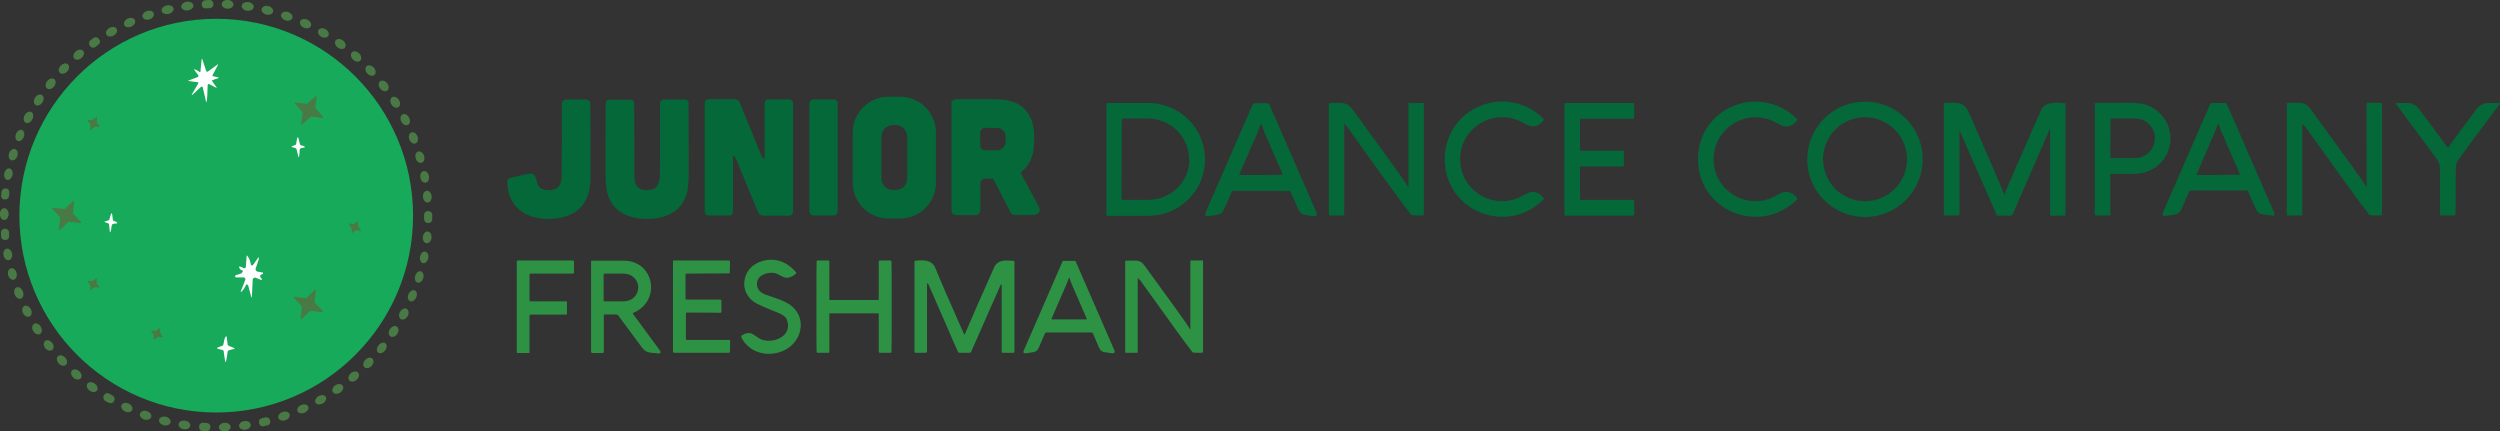 
<svg version="1.1" id="Layer_1" xmlns="http://www.w3.org/2000/svg" x="0" y="0" viewBox="0 0 1315.8 227.1" style="enable-background:new 0 0 1315.8 227.1" xml:space="preserve"><rect x="0" y="0" width="1315.8" height="227.1" fill="#333333" stroke="none"/><style>.st0{fill:#497945}.st2{fill:#fff}.st3{fill:#056839}.st4{fill:#2e9244}</style><path class="st0" d="m108.1.1 2.1-.1c1.1-.1 2.1.8 2.1 1.9v.3c.1 1.1-.8 2.1-1.9 2.1l-2.1.1c-1.1.1-2.1-.8-2.1-1.9v-.3c-.1-1.1.8-2 1.9-2.1z"/><ellipse transform="scale(1) rotate(-87.6 119.783 2.302)" class="st0" cx="119.8" cy="2.3" rx="2.3" ry="3.1"/><ellipse transform="rotate(-7.607 98.547 3.17)" class="st0" cx="98.6" cy="3.2" rx="3.2" ry="2.3"/><ellipse transform="rotate(-83.102 130.322 3.354)" class="st0" cx="130.3" cy="3.4" rx="2.3" ry="3.2"/><ellipse transform="rotate(-13.002 88.17 5.092)" class="st0" cx="88.2" cy="5.1" rx="3.2" ry="2.3"/><ellipse transform="rotate(-76.998 140.728 5.409)" class="st0" cx="140.7" cy="5.4" rx="2.3" ry="3.1"/><ellipse transform="rotate(-18.305 77.997 8.027)" class="st0" cx="78" cy="8" rx="3.1" ry="2.3"/><ellipse transform="rotate(-71.7 150.933 8.473)" class="st0" cx="150.9" cy="8.5" rx="2.3" ry="3.1"/><ellipse transform="rotate(-25.099 68.15 11.891)" class="st0" cx="68.2" cy="11.9" rx="3.1" ry="2.3"/><path d="M217.4 113.5c0 57.2-46.4 103.6-103.6 103.6-57.2 0-103.6-46.4-103.6-103.6C10.3 56.3 56.6 9.9 113.8 9.9c57.2 0 103.6 46.4 103.6 103.6z" style="fill:#17aa5a"/><ellipse transform="rotate(-65.198 160.768 12.469)" class="st0" cx="160.8" cy="12.5" rx="2.3" ry="3.1"/><ellipse transform="rotate(-30.197 58.694 16.68)" class="st0" cx="58.7" cy="16.7" rx="3.1" ry="2.3"/><ellipse transform="rotate(-60.099 170.15 17.38)" class="st0" cx="170.2" cy="17.4" rx="2.3" ry="3"/><path class="st0" d="m47.6 21.2 1.6-1.2c.9-.7 2.1-.5 2.8.4l.2.3c.7.9.5 2.1-.4 2.8l-1.6 1.2c-.9.7-2.1.5-2.8-.4l-.2-.3c-.6-.9-.5-2.1.4-2.8z"/><ellipse transform="rotate(-52.598 179.055 23.16)" class="st0" cx="179.1" cy="23.2" rx="2.3" ry="3.1"/><ellipse transform="rotate(-40.299 41.36 28.781)" class="st0" cx="41.4" cy="28.8" rx="3.1" ry="2.3"/><ellipse transform="rotate(-45.3 187.35 29.75)" class="st0" cx="187.4" cy="29.8" rx="2.3" ry="3.1"/><path class="st2" d="m105.7 45.8-4.1 3.8c-.8.7-.9.6-.4-.3l3.2-5.5c.1-.2 0-.4-.1-.5h-.1l-4.6-.6c-.7-.1-.7-.2 0-.5l4.4-1.6c.4-.1.5-.5.4-.9 0-.1-.1-.1-.1-.2l-1.8-2.4c-.5-.6-.3-.8.4-.5 1 .5 1.7.9 2.1 1.3.1.1.3.1.4 0 0 0 .1-.1.1-.2l.6-6.2c.1-.7.2-.8.5 0l1.9 5.8c.1.3.4.5.8.4.1 0 .1-.1.2-.1l4.8-3.5c.5-.4.6-.3.3.3l-2.7 5.1c-.2.3-.1.5.2.6l2.6.6c.6.1.6.3 0 .5l-2.7.9c-.4.1-.5.4-.2.8l2 2.8c.4.5.3.6-.2.4l-3.4-1.8c-.3-.1-.7-.1-.8.2 0 .1-.1.1-.1.2-.1 3.8-.2 6.6-.5 8.6-.1.6-.2.7-.4 0l-1.7-7.4c-.4-.4-.6-.5-1-.1z"/><ellipse transform="rotate(-44.903 33.627 36.061)" class="st0" cx="33.6" cy="36.1" rx="3.1" ry="2.3"/><ellipse transform="rotate(-42.799 195.052 37.083)" class="st0" cx="195" cy="37.1" rx="2.3" ry="3.1"/><ellipse transform="rotate(-50.8 26.622 44.054)" class="st0" cx="26.6" cy="44.1" rx="3.1" ry="2.3"/><ellipse transform="rotate(-38.501 201.952 45.166)" class="st0" cx="201.9" cy="45.2" rx="2.3" ry="3.1"/><ellipse transform="rotate(-57.003 20.348 52.65)" class="st0" cx="20.4" cy="52.7" rx="3.1" ry="2.3"/><path class="st0" d="m166.1 57 3.9 4.5c.1.1.1.3 0 .5-.1.1-.2.1-.3.1l-5.9-.8c-.1 0-.2 0-.2.1l-4.5 4c-.1.1-.3.1-.5 0-.1-.1-.1-.2-.1-.3l.8-5.9c0-.1 0-.2-.1-.2l-4-4.5c-.1-.1-.1-.3 0-.5.1-.1.2-.1.3-.1l5.9.8c.1 0 .2 0 .2-.1l4.5-3.9c.1-.1.3-.1.5 0 .1.1.1.2.1.3l-.8 5.9c.1 0 .1.1.2.1z"/><path class="st3" d="M473.7 50.9h-6c-10.4 0-18.9 8.4-18.9 18.9v26.3c0 10.5 8.4 18.9 18.9 18.9h6c10.4 0 18.9-8.4 18.9-18.9V69.8c0-10.4-8.4-18.9-18.9-18.9zm3.8 43c0 3.4-2.7 6.1-6.1 6.1H470c-3.4 0-6.1-2.7-6.1-6.1v-22c0-3.4 2.7-6.1 6.1-6.1h1.4c3.4 0 6.1 2.7 6.1 6.1v22z"/><ellipse transform="rotate(-32.796 208.03 53.832)" class="st0" cx="208" cy="53.8" rx="2.3" ry="3.1"/><path class="st3" d="M388.1 85.3c-.5-1.1-.8-1.9-1.1-2.3-.8-1.4-1.2-1.3-1.2.3v27.8c0 1.5-.8 2.3-2.3 2.3H373c-1.2 0-2.1-.9-2.1-2.1v-57c0-1.1.9-2.1 2.1-2.1h13.5c1.4 0 2.4.7 2.9 2 3.8 9.3 7.4 18 10.7 26.2.5 1.1.8 1.9 1.1 2.3.8 1.4 1.2 1.3 1.2-.3V54.6c0-1.5.8-2.3 2.3-2.3h10.6c1.2 0 2.1.9 2.1 2.1v57c0 1.1-.9 2.1-2.1 2.1h-13.5c-1.4 0-2.4-.7-2.9-2-3.8-9.3-7.4-18-10.8-26.2zM428.2 52.3h10.5c1.2 0 2.2 1 2.2 2.2v56.7c0 1.2-1 2.2-2.2 2.2h-10.5c-1.2 0-2.2-1-2.2-2.2V54.5c0-1.2 1-2.2 2.2-2.2zM546.8 108.9c-1.6-3-4.7-8.8-9.4-17.5-.2-.3-.1-.7.2-1 3.6-2.9 5.6-6.6 6.3-11.2 2-14.5-1.9-26.6-18.8-26.9-5.7-.1-12.5-.1-20.5-.1-1.5 0-2.5.2-2.9.5-.5.4-.9.7-.9.7v57.1c0 1.8.9 2.7 2.7 2.7h9.7c1.9 0 2.8-.9 2.8-2.8v-14c0-1.1.7-2 1.8-2.2 1.2-.3 2.8-.3 4.5-.1.3 0 .6.2.7.5l9.1 17.6c.3.5.8.9 1.4.9 3.5.1 6.8.1 10.1 0 2.6.2 4.5-1.7 3.2-4.2zm-17.5-34.2c0 2.4-2 4.4-4.5 4.4h-6.3c-1.5 0-2.6-1.2-2.6-2.6v-6.6c0-1.5 1.2-2.6 2.6-2.6h6.3c2.5 0 4.5 2 4.5 4.4v3zM286 99.7c5.8 1.3 9.6-.8 9.6-6.7.1-12 .2-24.7.1-38 0-1.8.9-2.6 2.6-2.6h10.2c1.2 0 2.2 1 2.2 2.2 0 5 0 18.1.1 39.1 0 10-4.3 18.2-14.5 20.6-13.8 3.2-28.4-1.6-29.3-17.8-.1-2.1.3-2.6 2.2-3 2.6-.6 5.5-1.3 8.8-2 6.2-1.3 2.5 6.9 8 8.2zM340.5 100.1c5.1 0 6.7-2.9 6.8-7.9.1-6.1.1-18.7.1-38 0-1 .8-1.8 1.8-1.8h11.5c1 0 1.7.8 1.7 1.7.1 16.5.1 28.5.1 35.9 0 4.9-.3 8.4-.7 10.5-2.4 10.7-11.1 14.7-21.2 14.7-10.2 0-18.8-3.9-21.2-14.6-.5-2.1-.7-5.6-.7-10.5 0-7.4 0-19.3.1-35.9 0-1 .8-1.7 1.7-1.7H332c1 0 1.8.8 1.8 1.8 0 19.3.1 32 .1 38-.1 4.9 1.5 7.8 6.6 7.8zM760.4 83.8c0-27.4 32.6-40.3 51.9-21.4.3.3.3.6.1.9-2.3 3.1-5.5 4.1-8.9 2.3-.3-.2-1.1-.6-2.3-1.2-14.6-8-32.7 2.5-32.7 19.4s18.1 27.4 32.7 19.3c1.2-.7 1.9-1.1 2.3-1.2 3.3-1.8 6.6-.8 8.9 2.3.2.3.2.6-.1.9-19.2 19-51.8 6.1-51.9-21.3zM901.9 83.8c0 16.9 18.1 27.4 32.7 19.3 1.2-.7 1.9-1.1 2.3-1.2 3.3-1.8 6.6-.8 8.9 2.3.2.3.2.6-.1.9-19.3 19-52 6.1-52-21.3s32.6-40.3 52-21.3c.3.3.3.6.1.9-2.3 3.1-5.5 4.1-8.9 2.3-.3-.2-1.1-.6-2.3-1.2-14.6-8.1-32.7 2.5-32.7 19.3zM1003.1 62.4c-5.5-5.5-13.1-8.9-21.5-8.9s-16 3.4-21.5 8.9-8.9 13.1-8.9 21.5 3.4 16 8.9 21.4c5.5 5.5 13.1 8.9 21.5 8.9 16.8 0 30.3-13.6 30.3-30.3.1-8.5-3.3-16-8.8-21.5zm-21.5 43.5c-12.2 0-22.1-9.9-22.1-22.1s9.9-22.1 22.1-22.1 22.1 9.9 22.1 22.1-9.9 22.1-22.1 22.1zM604.3 54.2H583c-.4 0-.7.3-.7.7v58c0 .4.3.7.7.7h21.3c16.5 0 29.9-13.2 29.9-29.5v-.3c0-16.4-13.4-29.6-29.9-29.6zM626 84c0 11.8-9.9 21.3-22 21.2h-13.1c-.3 0-.6-.3-.6-.6l.1-41.6c0-.3.3-.6.6-.6h13c12.1 0 21.9 9.6 21.8 21.4v.2zM692.8 111.6 668 54.8c-.1-.3-.4-.5-.7-.5h-7.1c-.3 0-.6.2-.8.5l-24.8 56.9c-.7 1.5-.2 2.2 1.5 2l4.3-.6c1.8-.2 3.1-1.2 3.8-2.8l4.1-9.3c.1-.3.4-.5.8-.5h29.4c.3 0 .6.2.8.5l4.1 9.3c.7 1.7 2 2.6 3.8 2.9l4.3.6c1.4.1 1.9-.6 1.3-2.2zM674.9 92s-.1 0 0 0c-3.8.1-7.5.1-11.2.1h-11.1c-.1 0-.3-.1-.3-.3v-.1c3.2-7.5 6.5-15 9.8-22.5.2-.6.5-1.2.7-2 .4-1.3.7-1.9.9-1.9.2 0 .5.6.9 1.9.2.8.5 1.4.7 2 3.3 7.5 6.5 15 9.8 22.5 0 0-.1.2-.2.3zM707.5 65.7V113c0 .3-.1.4-.4.4h-7.3c-.3 0-.4-.1-.4-.4V54.9c0-.4.2-.6.5-.6 3.1-.2 5.5-.2 7 0 3.1.4 4.4 2.5 6.6 5.5 16.1 22.1 24.8 34.2 26.2 36.3.5.8.9 1.4 1.2 1.9.2.4.4.4.4-.1V54.4c0-.1.1-.2.2-.2h7.7c.2 0 .2.1.2.2v58.2c0 .4-.4.8-.8.8-1.5 0-3.2 0-5-.1-.6 0-1.1-.3-1.5-.9-.4-.6-.6-.9-.6-1-1.7-1.9-12.6-16.8-32.5-44.7-.3-.4-.6-.8-1-1.3-.4-.1-.5-.1-.5.3zM832.2 105.2h27.3c.3 0 .6.3.6.6v7.1c0 .3-.3.6-.6.6H824c-.3 0-.6-.3-.6-.6V54.8c0-.3.3-.6.6-.6h35.5c.3 0 .6.3.6.6v7.1c0 .3-.3.6-.6.6h-27.3c-.3 0-.6.3-.6.6v15.6c0 .3.3.6.6.6h21.9c.3 0 .6.3.6.6V87c0 .3-.3.6-.6.6h-21.9c-.3 0-.6.3-.6.6v16.4c0 .3.3.6.6.6zM1078.7 68.2l-19.3 44.4c-.2.5-.8.9-1.4.9h-6.3c-.4 0-.8-.2-.9-.6L1031.5 69c-.1-.3-.2-.3-.2 0v43.9c0 .3-.2.5-.5.5h-7.2c-.3 0-.5-.2-.5-.5V54.7c0-.3.2-.5.5-.5 5.9-.2 10-1 12.6 4.9 8.9 20.3 15.1 34.6 18.7 43.1.1.3.3.3.4 0 .1-.5.2-1.3.4-1.8 9.5-21.8 15.7-36.1 18.7-42.8 1.9-4.2 8.5-3.6 12.3-3.3.2 0 .4.2.4.4V113c0 .3-.2.5-.5.5h-7.2c-.2 0-.4-.2-.4-.4V68.2c-.1-.2-.2-.3-.3 0zM1130.6 55.5c-2.2-.9-5.7-1.4-10.7-1.4-.9 0-6.6 0-17.2.1-.2 0-.2.1-.2.2v58.2c0 .5.3.8.8.8h6.7c.5 0 .7-.2.7-.7V92.1c0-.4.2-.6.7-.6h10c8.6.3 15.9-3.3 19.4-11.2 4.2-9.8-.4-20.7-10.2-24.8zm3.5 17.6c0 5.6-4.8 10.2-10.6 10.1h-12.3c-.3 0-.5-.2-.5-.5l.1-19.8c0-.3.2-.5.5-.5h12.4c5.8 0 10.5 4.6 10.5 10.2v.5zM1196.8 111.6 1172 54.7c-.1-.3-.4-.5-.8-.5h-7.1c-.3 0-.6.2-.8.5l-24.8 56.9c-.7 1.6-.2 2.2 1.5 2l4.3-.6c1.8-.2 3.1-1.2 3.8-2.9l4.1-9.3c.1-.3.4-.5.8-.5 4.9 0 9.8-.1 14.7-.1h14.7c.3 0 .6.2.8.5l4.1 9.3c.7 1.7 2 2.6 3.8 2.8l4.3.6c1.6.4 2.1-.2 1.4-1.8zM1178.9 92h-.1c-3.7 0-7.4 0-11.2.1h-11.2c-.1 0-.3-.1-.3-.3v-.1c3.2-7.5 6.5-15.1 9.8-22.6.2-.6.5-1.2.7-2 .4-1.3.7-1.9.9-1.9.2 0 .5.6.9 1.9.2.8.5 1.4.7 2 3.3 7.5 6.6 15.1 9.8 22.6.2 0 .2.2 0 .3zM1212.1 65.5c-.2-.3-.4-.3-.4.1V113c0 .3-.1.4-.4.4h-7.3c-.3 0-.4-.1-.4-.4V54.8c0-.4.2-.6.6-.6 3.1-.2 5.5-.2 7 0 3.1.4 4.4 2.5 6.6 5.5 16.1 22.1 24.8 34.2 26.2 36.4.5.8.9 1.4 1.2 1.9.2.4.4.4.4-.1V54.3c0-.1.1-.2.2-.2h7.7c.2 0 .2.1.2.2v58.3c0 .4-.4.8-.8.8-1.5 0-3.2 0-5-.1-.6 0-1.1-.3-1.5-.9-.4-.6-.6-.9-.6-1-1.7-1.9-12.6-16.9-32.5-44.7-.5-.2-.9-.7-1.2-1.2zM1288.4 77.6h.1l.1-.1c4.7-6.5 9.7-13.2 14.9-20.1 1.6-2.1 3.7-3.2 6.4-3.2h5.4c.5 0 .6.2.3.6-10.6 14.1-17.8 23.9-21.7 29.3-1 1.3-1.4 2.9-1.4 4.8 0 6.8 0 14.7-.1 23.9 0 .3-.2.6-.6.6h-7c-.3 0-.5-.3-.6-.6V88.9c0-1.9-.5-3.5-1.4-4.8-3.9-5.4-11.1-15.2-21.7-29.3-.3-.4-.2-.6.3-.6h5.4c2.7 0 4.8 1.1 6.4 3.2 5.2 6.9 10.2 13.6 14.9 20.1 0 .1.1.1.1.1h.2z"/><ellipse transform="rotate(-62.6 14.96 61.793)" class="st0" cx="15" cy="61.8" rx="3.2" ry="2.3"/><ellipse transform="rotate(-27.402 213.256 63.028)" class="st0" cx="213.3" cy="63" rx="2.3" ry="3.1"/><path class="st0" d="M47.6 66.2c.1-.4 0-.7-.2-1l-1.2-1.5c-.3-.3-.2-.5.2-.5l2-.1c.3 0 .6-.1.8-.3l1.4-1.1c.5-.4.6-.3.5.3-.4 1.7-.1 2.9.8 3.7 1.1.9.9 1.2-.4 1-1-.2-2.1.3-3.4 1.4-.4.3-.6.2-.7-.2.1-.6.1-1.1.2-1.7z"/><ellipse transform="rotate(-67.803 10.478 71.339)" class="st0" cx="10.5" cy="71.3" rx="3.1" ry="2.2"/><ellipse transform="rotate(-20.401 217.611 72.638)" class="st0" cx="217.6" cy="72.6" rx="2.3" ry="3.1"/><path class="st2" d="M158.5 76.5c.7.1 1.3.3 1.8.6.1.1.2.3.1.4 0 .1-.1.1-.2.1l-1.7.4c-.5.1-.8.5-.8 1 0 1.4-.1 2.5-.3 3.3-.2.6-.3.6-.4 0l-.9-3.7c-.1-.4-.3-.6-.7-.7l-1.5-.4c-.6-.2-.6-.3 0-.6l1.4-.6c.4-.1.6-.4.6-.7l.3-1.9c.3-1.8.6-2 1-.5l.6 2.4c.1.6.3.8.7.9z"/><ellipse transform="rotate(-71.7 6.93 81.364)" class="st0" cx="6.9" cy="81.4" rx="3.1" ry="2.3"/><ellipse transform="rotate(-17.503 221.027 82.716)" class="st0" cx="221" cy="82.7" rx="2.3" ry="3.1"/><ellipse transform="rotate(-77.901 4.39 91.68)" class="st0" cx="4.4" cy="91.7" rx="3.1" ry="2.2"/><ellipse transform="rotate(-10.199 223.474 93.057)" class="st0" cx="223.5" cy="93.1" rx="2.3" ry="3.1"/><path class="st0" d="M2.9 99.2h.3c1.1.1 1.8 1.1 1.7 2.1l-.2 2c-.1 1.1-1.1 1.8-2.1 1.7h-.3c-1 0-1.8-1-1.7-2l.2-2c.1-1.1 1.1-1.9 2.1-1.8z"/><ellipse transform="rotate(-5.5 224.92 103.512)" class="st0" cx="224.9" cy="103.5" rx="2.3" ry="3.1"/><path class="st0" d="m38.5 112.4 4.1 4.4c.1.1.1.3 0 .5-.1.1-.2.1-.3.1l-6-.7c-.1 0-.2 0-.3.1l-4.4 4.1c-.1.1-.3.1-.5 0-.1-.1-.1-.2-.1-.3l.7-6c0-.1 0-.2-.1-.3l-4.1-4.4c-.1-.1-.1-.3 0-.5.1-.1.2-.1.3-.1l6 .7c.1 0 .2 0 .3-.1l4.4-4.1c.1-.1.3-.1.5 0 .1.1.1.2.1.3l-.7 6c0 .1.1.2.1.3z"/><ellipse transform="rotate(-89.9 2.26 112.722)" class="st0" cx="2.3" cy="112.7" rx="3.1" ry="2.3"/><path class="st0" d="M225.2 111.1h.3c1.1 0 2 .9 2 2v2.3c0 1.1-.9 2-2 2h-.3c-1.1 0-2-.9-2-2v-2.3c0-1.1.9-2 2-2z"/><path class="st2" d="M59.4 115.6c0 .4.2.6.6.7.6.2 1.2.4 1.6.8.1.1.1.3 0 .4 0 .1-.1.1-.2.1l-1.7.2c-.5.1-.8.4-.9.9-.1 1.3-.4 2.4-.6 3.2-.2.5-.4.5-.4-.1l-.4-3.6c0-.4-.2-.6-.6-.7l-1.4-.5c-.6-.2-.5-.4.1-.5l1.5-.5c.3-.1.6-.3.6-.6l.5-1.8c.5-1.7.8-1.8 1-.4l.3 2.4z"/><path class="st0" d="m186.5 117.7 1.5-1.1c.3-.2.5-.2.5.3v1.9c0 .3.1.6.3.8l1.1 1.4c.3.5.2.6-.3.5-1.6-.4-2.8-.2-3.6.6-.9 1-1.2.9-.9-.4.2-.9-.2-2-1.2-3.3-.3-.4-.2-.6.2-.7.4-.1.9 0 1.4.1.3.2.7.2 1-.1zM2.3 120.4h.4c1.1 0 2 .8 2 1.8l.1 2.1c0 1.1-.8 2-1.8 2h-.4c-1.1 0-2-.8-2-1.8l-.1-2.1c0-1.1.8-2 1.8-2z"/><ellipse transform="rotate(-83.898 224.785 124.954)" class="st0" cx="224.8" cy="125" rx="3.1" ry="2.3"/><ellipse transform="rotate(-11.098 4.104 133.877)" class="st0" cx="4.1" cy="133.9" rx="2.3" ry="3.1"/><ellipse transform="rotate(-79 223.206 135.476)" class="st0" cx="223.2" cy="135.5" rx="3.1" ry="2.2"/><path class="st2" d="M126.8 142c-.3-.1-.6-.5-.9-1.2-.2-.4-.1-.6.4-.5.7.1 1.2.4 1.6.7.4.3.9.3 1.3-.1.1-.2.2-.3.2-.5l.4-5.5c0-.5.2-.6.5-.1.9 1.3 1.4 2.5 1.5 3.4.3 1.9.9 2 1.9.6l1.4-2.1c1.2-1.8 1.5-1.7.9.4-.2.6-.7 2-1.4 4.1-.3.7.1 1.5.8 1.7.1 0 .2.1.3.1l2.5.4c.2 0 .3.2.3.5 0 .1-.1.2-.1.2-.1.1-.5.3-1 .5-.3.1-.5.4-.5.7 0 .4.3.9.8 1.3.1.1.1.2.1.4s-.1.3-.1.3l-.1.1-3-1.2c-.6-.2-1.2 0-1.5.6-.1.1-.1.3-.1.4l-.4 8.5c0 1.1-.2 1.2-.5.1l-1.4-5.3c-.1-.4-.5-.8-.8-.8-.2 0-.3.1-.4.3-.6 1.3-1.3 2.4-2.1 3.2-.7.8-.9.7-.5-.3l2.2-5.6c.2-.5-.1-1-.5-1.2-.1 0-.2-.1-.3-.1h-4c-.3 0-.5-.2-.5-.5 0-.2 0-.4.1-.5l.2-.2c1.3-.3 2.2-.6 2.9-.9 1.1-1 1.1-1.5-.2-1.9z"/><path class="st4" d="M398.4 149.9c.2 2.4 1.7 4.1 4.4 5.1 5.8 2.1 10.7 3.4 14 6.2 8.3 7 4.8 19.5-4.7 23.5-8.1 3.4-17.6 1.1-21.8-6.9-.3-.7-.2-1.2.5-1.5 5.2-3 6.7 1.5 10.6 2.6 6.7 1.9 16.1-2.5 12.6-11-.5-1.1-1.8-2.1-4.1-3.1-6-2.4-9.8-4.1-11.4-4.9-10.3-5.2-8.5-19.4 2.7-22.5 6.7-1.9 12.7.1 17.8 5.9.1.2.1.4 0 .6-1.2 1.1-2.4 1.8-3.9 2.2-2.9.7-5-2.2-8-2.5-4.1-.4-9.1 1.7-8.7 6.3zM278.3 185.8h-5.8c-.3 0-.5-.2-.5-.5v-47.7c0-.3.2-.5.5-.5h29.1c.3 0 .5.2.5.5v5.9c0 .3-.2.5-.5.5h-22.4c-.3 0-.5.2-.5.5v13.6c0 .3.2.5.5.5h18.7c.3 0 .5.2.5.5v6c0 .3-.2.5-.5.5h-18.7c-.3 0-.5.2-.5.5v19.4c0 .1-.2.3-.4.3zM347.2 184.3l-14-19c-.2-.3-.2-.5.2-.7 14.8-6.2 11-27.3-5-27.4h-16.9c-.2 0-.4.2-.4.4v47.5c0 .4.3.7.7.7h5.3c.4 0 .7-.3.7-.7V166c0-.3.2-.5.5-.5h5.8c.6 0 1.1.2 1.5.8l12.5 16.9c1.1 1.4 2.5 2.2 4.2 2.4l4 .4c1.5.1 1.8-.5.9-1.7zm-18.9-25.7h-10.1c-.3 0-.5-.2-.5-.5v-13.6c0-.3.2-.5.5-.5h10.1c4.2 0 7.6 3.2 7.6 7.1v.3c0 4-3.4 7.2-7.6 7.2zM361.6 164.5c-.4 0-.6.2-.6.6v13.4c0 .3.1.4.4.4h22.2c.5 0 .7.2.7.7l-.1 5.4c0 .4-.2.7-.7.7h-28.6c-.4 0-.7-.3-.7-.7v-47.6c0-.2.1-.3.3-.3h29.1c.4 0 .6.2.6.6l-.1 5.7c0 .3-.2.5-.5.5l-22.3.1c-.3 0-.5.2-.5.6V157c0 .4.3.7.7.7h17.6c.3 0 .6.3.6.6v5.8c0 .3-.2.5-.5.5l-17.6-.1zM449.5 157.9h12.7c.2 0 .3-.1.3-.3v-19.8c0-.5.2-.7.7-.7h5.4c.4 0 .6.2.6.6.1 1 .1 8.9.1 23.7 0 14.8 0 22.7-.1 23.7 0 .4-.2.6-.6.6h-5.4c-.4 0-.7-.2-.7-.7v-19.8c0-.2-.1-.3-.3-.3h-25.4c-.2 0-.3.1-.3.3V185c0 .5-.2.7-.7.7h-5.4c-.4 0-.6-.2-.6-.6-.1-1-.1-8.9-.1-23.7 0-14.8 0-22.7.1-23.7 0-.4.2-.6.6-.6h5.4c.4 0 .7.2.7.7v19.8c0 .2.1.3.3.3h12.7zM487.9 149.6v35.3c0 .5-.4.8-.8.8h-5c-.6 0-.8-.3-.8-.8v-47.1c0-.4.2-.6.6-.6 4.3-.4 8.6-.5 10.4 3.9 2.3 5.7 7.3 17.3 15.1 34.8.1.3.3.3.4 0 3.8-9 9-20.7 15.4-35.1 2-4.5 6.5-3.7 10.3-3.5.2 0 .4.2.4.4v47.4c0 .4-.2.6-.6.6h-5.5c-.4 0-.6-.2-.6-.6v-34.4c0-1.4-.3-1.4-.8-.2l-15.3 34.7c-.1.3-.5.5-.8.5h-5.1c-.5 0-.9-.2-1.1-.7l-15.5-35.5c-.6-.6-.7-.6-.7.1zM586.5 184.3l-20.3-46.6c-.1-.2-.3-.4-.6-.4h-5.8c-.3 0-.5.2-.6.4l-20.3 46.6c-.6 1.3-.1 1.8 1.2 1.6l3.5-.5c1.5-.2 2.5-1 3.1-2.3l3.3-7.7c.1-.2.4-.4.6-.4h24c.3 0 .5.2.6.4l3.3 7.7c.6 1.4 1.6 2.2 3.1 2.3l3.5.5c1.5.2 1.9-.4 1.4-1.6zm-14.6-16.2c-.1 0-.1 0 0 0H553.6c-.1 0-.2-.1-.2-.2v-.1c2.7-6.1 5.3-12.3 8-18.4.2-.5.4-1 .6-1.6.3-1 .6-1.6.7-1.6.2 0 .4.5.7 1.6.2.6.4 1.2.6 1.6 2.7 6.1 5.3 12.3 8 18.4 0 .1 0 .2-.1.3zM599.1 146.5c-.2-.3-.3-.2-.3.1v38.8c0 .2-.1.3-.3.3h-6c-.2 0-.3-.1-.3-.3v-47.7c0-.3.2-.5.5-.5 2.6-.1 4.5-.1 5.7 0 2.6.3 3.6 2 5.4 4.5 13.2 18.1 20.3 28 21.4 29.8.4.6.7 1.2 1 1.6.2.4.3.3.3-.1v-35.7c0-.1.1-.2.2-.2h6.3c.1 0 .2.1.2.2V185c0 .4-.3.7-.7.7-1.3 0-2.6 0-4.1-.1-.5 0-.9-.2-1.2-.7-.3-.5-.5-.8-.5-.8-1.4-1.6-10.3-13.8-26.6-36.6-.4-.3-.7-.6-1-1z"/><ellipse transform="rotate(-13.904 6.509 144.198)" class="st0" cx="6.5" cy="144.2" rx="2.3" ry="3.1"/><ellipse transform="rotate(-73.298 220.61 145.754)" class="st0" cx="220.6" cy="145.8" rx="3.1" ry="2.2"/><path class="st0" d="M47.9 147.9c.4.1.7 0 1-.2l1.5-1.1c.3-.3.5-.2.5.2v1.9c0 .3.1.6.3.8l1.1 1.4c.4.5.2.6-.3.5-1.6-.4-2.8-.2-3.5.7-.9 1-1.2.9-.9-.4.2-.9-.2-2-1.3-3.2-.3-.3-.2-.6.2-.7.4 0 .9 0 1.4.1z"/><ellipse transform="rotate(-21.596 9.928 154.213)" class="st0" cx="9.9" cy="154.2" rx="2.3" ry="3.2"/><path class="st0" d="m165.7 159.3 4.2 4.4c.1.1.1.4 0 .5-.1.1-.2.1-.3.1l-6.1-.7c-.1 0-.2 0-.3.1l-4.4 4.2c-.1.1-.4.1-.5 0-.1-.1-.1-.2-.1-.3l.7-6.1c0-.1 0-.2-.1-.3l-4.2-4.4c-.1-.1-.1-.4 0-.5.1-.1.2-.1.3-.1l6.1.7c.1 0 .2 0 .3-.1l4.4-4.2c.1-.1.4-.1.5 0 .1.1.1.2.1.3l-.7 6.1c0 .1.1.2.1.3z"/><ellipse transform="rotate(-65.701 217.047 155.734)" class="st0" cx="217.1" cy="155.7" rx="3.1" ry="2.2"/><ellipse transform="rotate(-27.298 14.235 163.85)" class="st0" cx="14.2" cy="163.8" rx="2.3" ry="3.1"/><ellipse transform="rotate(-60.502 212.543 165.336)" class="st0" cx="212.6" cy="165.3" rx="3.1" ry="2.3"/><ellipse transform="rotate(-31.096 19.509 173.124)" class="st0" cx="19.5" cy="173.1" rx="2.3" ry="3.1"/><ellipse transform="rotate(-56.303 207.143 174.514)" class="st0" cx="207.2" cy="174.5" rx="3.1" ry="2.3"/><path class="st0" d="M84.4 175.1c.1.3.4.9 1 1.7.3.3.2.6-.2.7-.5.1-1.3-.3-2.1-.1-.7.2-1.2 1-1.7 1.2-.4.2-.6 0-.6-.4.1-1 .1-1.6 0-1.9-.1-.3-.4-.9-1-1.6-.3-.3-.2-.6.2-.7.5-.1 1.3.3 2 .1.7-.2 1.2-1 1.7-1.2.4-.1.6 0 .6.4 0 .8 0 1.4.1 1.8z"/><path class="st2" d="M117.5 181.5c.4-1.2.4-3.3 1.3-4.3.3-.3.5-.3.5.1l.5 3.9c0 .4.2.6.6.8l2.4 1c1 .4.9.7-.1.8-.7.1-1.5.3-2.3.6-.3.1-.5.4-.6.7-.2 1.9-.5 3.4-.7 4.5-.3 1.3-.5 1.3-.7 0l-.7-4.8c0-.3-.3-.6-.6-.6l-1.7-.4c-1.5-.3-1.5-.7-.1-1.2l1.5-.5c.3 0 .5-.3.7-.6z"/><ellipse transform="rotate(-37.599 25.64 181.765)" class="st0" cx="25.6" cy="181.8" rx="2.3" ry="3"/><ellipse transform="rotate(-51.501 200.947 183.076)" class="st0" cx="200.9" cy="183.1" rx="3.1" ry="2.2"/><ellipse transform="rotate(-42.6 32.552 189.766)" class="st0" cx="32.6" cy="189.8" rx="2.3" ry="3.1"/><ellipse transform="rotate(-47.099 193.913 191.012)" class="st0" cx="193.9" cy="191" rx="3.1" ry="2.3"/><ellipse transform="rotate(-48.601 40.167 197.124)" class="st0" cx="40.2" cy="197.1" rx="2.3" ry="3.1"/><ellipse transform="rotate(-41.299 186.164 198.241)" class="st0" cx="186.2" cy="198.2" rx="3.1" ry="2.3"/><ellipse transform="rotate(-55 48.446 203.74)" class="st0" cx="48.5" cy="203.8" rx="2.3" ry="3.1"/><ellipse transform="rotate(-33.695 177.778 204.732)" class="st0" cx="177.8" cy="204.7" rx="3.1" ry="2.3"/><path class="st0" d="m57.5 207.2 1.8 1c1 .6 1.3 1.8.8 2.8l-.1.2c-.6 1-1.8 1.3-2.8.8l-1.8-1c-1-.6-1.3-1.8-.8-2.8l.1-.2c.6-1 1.8-1.4 2.8-.8z"/><ellipse transform="rotate(-29.599 168.811 210.45)" class="st0" cx="168.8" cy="210.4" rx="3.1" ry="2.2"/><ellipse transform="rotate(-64.501 66.759 214.518)" class="st0" cx="66.8" cy="214.5" rx="2.3" ry="3.1"/><ellipse transform="rotate(-22.5 159.392 215.183)" class="st0" cx="159.4" cy="215.2" rx="3.1" ry="2.2"/><ellipse transform="rotate(-73.399 76.61 218.577)" class="st0" cx="76.6" cy="218.6" rx="2.3" ry="3.1"/><ellipse transform="rotate(-18.504 149.504 219.053)" class="st0" cx="149.5" cy="219" rx="3.1" ry="2.3"/><ellipse transform="rotate(-77.098 86.722 221.565)" class="st0" cx="86.7" cy="221.6" rx="2.3" ry="3.1"/><path class="st0" d="m137.8 220.1 1.9-.4c1.1-.3 2.2.4 2.4 1.5l.1.3c.3 1.1-.4 2.2-1.5 2.4l-1.9.4c-1.1.3-2.2-.4-2.4-1.5l-.1-.3c-.2-1.1.4-2.2 1.5-2.4z"/><ellipse transform="rotate(-81.802 97.116 223.636)" class="st0" cx="97.1" cy="223.6" rx="2.3" ry="3.1"/><ellipse transform="rotate(-8.001 128.823 223.81)" class="st0" cx="128.9" cy="223.9" rx="3.1" ry="2.3"/><path class="st0" d="m106.9 222.5 1.9.1c1.1.1 2 1 1.9 2.1v.4c-.1 1.1-1 2-2.1 1.9l-1.9-.1c-1.1-.1-2-1-1.9-2.1v-.4c0-1.1 1-2 2.1-1.9z"/><ellipse transform="scale(1) rotate(-3.1 118.33 224.771)" class="st0" cx="118.3" cy="224.8" rx="3.1" ry="2.3"/></svg>